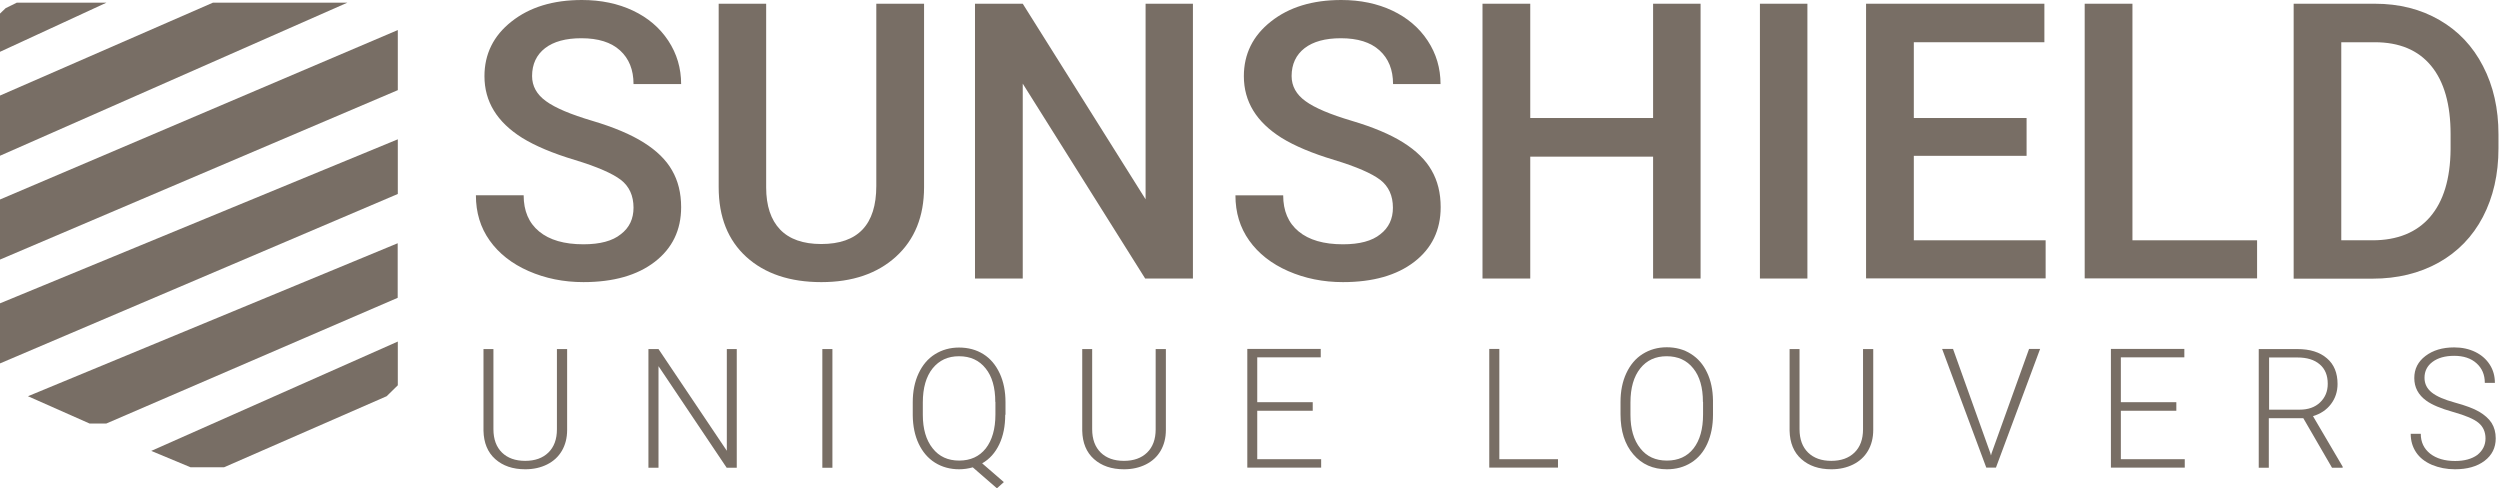 <?xml version="1.0" encoding="utf-8"?>
<!-- Generator: Adobe Illustrator 22.1.0, SVG Export Plug-In . SVG Version: 6.00 Build 0)  -->
<svg version="1.1"
	 id="Groep_1_kopiëren" inkscape:export-filename="L:\Marketing, Beurzen, etc\LOGO SUNSHIELD\SUNSHIELD Unique Louvers\Sunshield Unique Louvers logo.png" inkscape:export-xdpi="312.70999" inkscape:export-ydpi="312.70999" inkscape:version="0.92.4 (5da689c313, 2019-01-14)" sodipodi:docname="Sunshield Unique Louvers logo.svg" xmlns:cc="http://creativecommons.org/ns#" xmlns:dc="http://purl.org/dc/elements/1.1/" xmlns:inkscape="http://www.inkscape.org/namespaces/inkscape" xmlns:rdf="http://www.w3.org/1999/02/22-rdf-syntax-ns#" xmlns:sodipodi="http://sodipodi.sourceforge.net/DTD/sodipodi-0.dtd" xmlns:svg="http://www.w3.org/2000/svg"
	 xmlns="http://www.w3.org/2000/svg" xmlns:xlink="http://www.w3.org/1999/xlink" x="0px" y="0px" width="1811.3px"
	 height="353.9px" viewBox="0 0 1811.3 353.9" style="enable-background:new 0 0 1811.3 353.9;" xml:space="preserve">
<style type="text/css">
	.st0{enable-background:new    ;}
	.st1{fill:#786E65;}
</style>
<sodipodi:namedview  bordercolor="#666666" borderopacity="1" fit-margin-bottom="0" fit-margin-left="0" fit-margin-right="0" fit-margin-top="0" gridtolerance="10" guidetolerance="10" id="namedview17" inkscape:current-layer="Groep_1_kopiëren" inkscape:cx="745.72163" inkscape:cy="176.92784" inkscape:guide-bbox="true" inkscape:pageopacity="0" inkscape:pageshadow="2" inkscape:window-height="1027" inkscape:window-maximized="1" inkscape:window-width="1920" inkscape:window-x="-8" inkscape:window-y="-7" inkscape:zoom="0.82648299" objecttolerance="10" pagecolor="#ffffff" showgrid="false" showguides="true">
	<sodipodi:guide  id="guide20" inkscape:locked="false" orientation="1,0" position="349.674,365.404"></sodipodi:guide>
</sodipodi:namedview>
<g class="st0">
	<path class="st1" d="M459,150.5c0-8.7-3.1-15.5-9.2-20.2c-6.2-4.7-17.2-9.5-33.3-14.4c-16-4.8-28.8-10.2-38.3-16.1
		c-18.1-11.4-27.2-26.2-27.2-44.6c0-16,6.5-29.3,19.6-39.6C383.7,5.2,400.7,0,421.6,0c13.9,0,26.2,2.6,37,7.7
		c10.8,5.1,19.4,12.4,25.6,21.8c6.2,9.4,9.3,19.9,9.3,31.4H459c0-10.4-3.3-18.5-9.8-24.4c-6.5-5.9-15.8-8.8-28-8.8
		c-11.3,0-20.1,2.4-26.3,7.2c-6.2,4.8-9.4,11.6-9.4,20.2c0,7.3,3.4,13.4,10.1,18.2c6.7,4.9,17.9,9.6,33.4,14.2
		c15.5,4.6,27.9,9.8,37.3,15.7c9.4,5.9,16.3,12.6,20.6,20.2c4.4,7.6,6.6,16.5,6.6,26.7c0,16.6-6.4,29.8-19.1,39.6
		c-12.7,9.8-30,14.7-51.7,14.7c-14.4,0-27.6-2.7-39.7-8c-12.1-5.3-21.5-12.7-28.2-22.1c-6.7-9.4-10-20.3-10-32.8h34.6
		c0,11.3,3.7,20,11.2,26.2c7.5,6.2,18.2,9.3,32.1,9.3c12,0,21.1-2.4,27.1-7.3C456,165,459,158.5,459,150.5z"/>
	<path class="st1" d="M669.5,2.7v133c0,21.1-6.8,37.9-20.3,50.2c-13.5,12.3-31.6,18.5-54.1,18.5c-22.8,0-40.9-6.1-54.3-18.2
		c-13.4-12.2-20.1-29-20.1-50.6V2.7h34.4v133.1c0,13.3,3.4,23.5,10.1,30.5c6.7,7,16.7,10.5,29.8,10.5c26.6,0,39.9-14,39.9-42.1V2.7
		H669.5z"/>
	<path class="st1" d="M864.3,201.8h-34.6L741,60.6v141.2h-34.6V2.7H741l89,141.7V2.7h34.3V201.8z"/>
	<path class="st1" d="M1009.2,150.5c0-8.7-3.1-15.5-9.2-20.2c-6.2-4.7-17.2-9.5-33.3-14.4c-16-4.8-28.8-10.2-38.3-16.1
		c-18.1-11.4-27.2-26.2-27.2-44.6c0-16,6.5-29.3,19.6-39.6C933.9,5.2,950.9,0,971.8,0c13.8,0,26.2,2.6,37,7.7
		c10.8,5.1,19.4,12.4,25.6,21.8c6.2,9.4,9.3,19.9,9.3,31.4h-34.4c0-10.4-3.3-18.5-9.8-24.4c-6.5-5.9-15.8-8.8-28-8.8
		c-11.3,0-20.1,2.4-26.3,7.2c-6.2,4.8-9.4,11.6-9.4,20.2c0,7.3,3.4,13.4,10.1,18.2c6.7,4.9,17.9,9.6,33.4,14.2
		c15.5,4.6,27.9,9.8,37.3,15.7c9.4,5.9,16.3,12.6,20.6,20.2c4.4,7.6,6.6,16.5,6.6,26.7c0,16.6-6.4,29.8-19.1,39.6
		c-12.7,9.8-30,14.7-51.7,14.7c-14.4,0-27.6-2.7-39.7-8c-12.1-5.3-21.5-12.7-28.2-22.1c-6.7-9.4-10-20.3-10-32.8h34.6
		c0,11.3,3.7,20,11.2,26.2c7.5,6.2,18.2,9.3,32.1,9.3c12,0,21.1-2.4,27.1-7.3C1006.2,165,1009.2,158.5,1009.2,150.5z"/>
	<path class="st1" d="M1232.1,201.8h-34.4v-88.3h-89v88.3h-34.6V2.7h34.6v82.8h89V2.7h34.4V201.8z"/>
	<path class="st1" d="M1309.5,201.8h-34.4V2.7h34.4V201.8z"/>
	<path class="st1" d="M1468.3,112.9h-81.7v61.2h95.5v27.6H1352V2.7h129.2v27.9h-94.6v54.9h81.7V112.9z"/>
	<path class="st1" d="M1544.9,174.1h90.4v27.6h-124.9V2.7h34.6V174.1z"/>
	<path class="st1" d="M1661.8,201.8V2.7h58.8c17.6,0,33.2,3.9,46.8,11.8c13.6,7.8,24.2,19,31.6,33.4c7.5,14.4,11.2,30.9,11.2,49.5
		v10c0,18.9-3.8,35.4-11.3,49.8c-7.5,14.3-18.2,25.3-32.1,33.1c-13.9,7.7-29.8,11.6-47.8,11.6H1661.8z M1696.3,30.6v143.5h22.6
		c18.1,0,32.1-5.7,41.8-17c9.7-11.3,14.6-27.6,14.8-48.9V97.2c0-21.6-4.7-38.1-14.1-49.5c-9.4-11.4-23-17.1-40.9-17.1H1696.3z"/>
</g>
<g id="g25" transform="matrix(0.834,0,0,0.834,-0.012,-0.573)">
	<path id="Vorm_13" inkscape:connector-curvature="0" class="st1" d="M92.5,3H14.6L4.9,7.8L0,12.5v33.2L92.5,3z"/>
	<path id="Vorm_14" inkscape:connector-curvature="0" class="st1" d="M0,83.7V136L301.8,3H185L0,83.7z"/>
	<path id="Vorm_15" inkscape:connector-curvature="0" class="st1" d="M0,174v52.2L345.6,79V26.8L0,174z"/>
	<path id="Vorm_16" inkscape:connector-curvature="0" class="st1" d="M0,264.2v52.2l345.6-147.2v-47.5L0,264.2z"/>
	<path id="Vorm_17" inkscape:connector-curvature="0" class="st1" d="M24.3,344.9l53.5,23.7h14.6l253.1-109.2V212L24.3,344.9z"/>
	<path id="Vorm_18" inkscape:connector-curvature="0" class="st1" d="M131.4,392.4l34.1,14.2h29.2l141.2-61.7l9.7-9.5v-38
		L131.4,392.4z"/>
</g>
<g class="st0">
	<path class="st1" d="M410.9,252.8v58.7c0,5.8-1.3,10.8-3.8,15.1c-2.5,4.3-6.1,7.6-10.7,9.9c-4.6,2.3-9.9,3.5-15.8,3.5
		c-9.1,0-16.3-2.5-21.8-7.4c-5.5-4.9-8.3-11.8-8.5-20.5v-59.2h7.2V311c0,7.2,2.1,12.9,6.2,16.9c4.1,4,9.7,6,16.8,6s12.7-2,16.8-6
		c4.1-4,6.2-9.6,6.2-16.8v-58.2H410.9z"/>
	<path class="st1" d="M533.8,338.9h-7.3l-49.4-73.6v73.6h-7.3v-86h7.3l49.5,73.7v-73.7h7.2V338.9z"/>
	<path class="st1" d="M603.1,338.9h-7.3v-86h7.3V338.9z"/>
	<path class="st1" d="M728.3,300.5c0,8.2-1.4,15.3-4.3,21.4c-2.9,6.1-7,10.7-12.4,13.8l15.7,13.6l-5,4.5l-17.5-15.2
		c-3.2,0.9-6.5,1.4-9.9,1.4c-6.5,0-12.4-1.6-17.5-4.8c-5.1-3.2-9-7.8-11.8-13.7c-2.8-5.9-4.2-12.8-4.3-20.5v-9.6
		c0-7.8,1.4-14.8,4.2-20.8c2.8-6,6.7-10.7,11.8-13.9s10.9-4.9,17.5-4.9c6.7,0,12.6,1.6,17.7,4.8c5.1,3.2,9,7.9,11.8,13.9
		c2.8,6,4.2,13,4.2,20.9V300.5z M721.1,291.2c0-10.4-2.3-18.5-7-24.3c-4.7-5.9-11.1-8.8-19.3-8.8c-8,0-14.3,2.9-19.1,8.8
		c-4.7,5.9-7.1,14.1-7.1,24.7v9c0,10.2,2.4,18.3,7.1,24.2c4.7,6,11.1,8.9,19.2,8.9c8.2,0,14.6-2.9,19.3-8.8c4.6-5.9,7-14.1,7-24.6
		V291.2z"/>
	<path class="st1" d="M844.7,252.8v58.7c0,5.8-1.3,10.8-3.8,15.1c-2.5,4.3-6.1,7.6-10.7,9.9c-4.6,2.3-9.9,3.5-15.8,3.5
		c-9.1,0-16.3-2.5-21.8-7.4c-5.5-4.9-8.3-11.8-8.5-20.5v-59.2h7.2V311c0,7.2,2.1,12.9,6.2,16.9c4.1,4,9.7,6,16.8,6s12.7-2,16.8-6
		c4.1-4,6.2-9.6,6.2-16.8v-58.2H844.7z"/>
	<path class="st1" d="M951.1,297.6h-40.2v35.1h46.3v6.1h-53.5v-86h53.2v6.1h-46v32.5h40.2V297.6z"/>
	<path class="st1" d="M1086.3,332.7h42.5v6.1H1079v-86h7.3V332.7z"/>
	<path class="st1" d="M1241.1,300.5c0,7.9-1.4,14.9-4.1,20.9c-2.7,6-6.6,10.6-11.7,13.8c-5.1,3.2-10.9,4.8-17.6,4.8
		c-10,0-18.2-3.6-24.3-10.8c-6.2-7.2-9.3-16.9-9.3-29.1v-8.9c0-7.8,1.4-14.8,4.2-20.8c2.8-6,6.7-10.7,11.8-13.9s10.9-4.9,17.5-4.9
		s12.5,1.6,17.5,4.8c5.1,3.2,9,7.7,11.7,13.5c2.8,5.8,4.2,12.6,4.3,20.3V300.5z M1233.8,291.2c0-10.4-2.3-18.5-7-24.3
		c-4.7-5.9-11.1-8.8-19.3-8.8c-8,0-14.4,2.9-19.1,8.8c-4.7,5.9-7.1,14.1-7.1,24.7v9c0,10.2,2.4,18.3,7.1,24.2
		c4.7,6,11.1,8.9,19.3,8.9c8.2,0,14.7-2.9,19.3-8.8c4.6-5.9,6.9-14.1,6.9-24.6V291.2z"/>
	<path class="st1" d="M1357.2,252.8v58.7c0,5.8-1.3,10.8-3.8,15.1c-2.5,4.3-6.1,7.6-10.7,9.9c-4.6,2.3-9.9,3.5-15.8,3.5
		c-9.1,0-16.3-2.5-21.8-7.4c-5.5-4.9-8.3-11.8-8.5-20.5v-59.2h7.2V311c0,7.2,2.1,12.9,6.2,16.9c4.1,4,9.7,6,16.8,6s12.7-2,16.8-6
		c4.1-4,6.2-9.6,6.2-16.8v-58.2H1357.2z"/>
	<path class="st1" d="M1442,328.2l0.5,1.8l0.5-1.8l27.1-75.4h8l-32,86h-7l-32-86h7.9L1442,328.2z"/>
	<path class="st1" d="M1576.8,297.6h-40.2v35.1h46.3v6.1h-53.5v-86h53.2v6.1h-46v32.5h40.2V297.6z"/>
	<path class="st1" d="M1668.8,303h-25v35.9h-7.3v-86h27.9c9.2,0,16.3,2.2,21.5,6.7c5.2,4.4,7.7,10.7,7.7,18.6
		c0,5.5-1.6,10.4-4.8,14.6s-7.6,7.1-13,8.7l21.5,36.6v0.8h-7.7L1668.8,303z M1643.9,296.8h22.3c6.1,0,11-1.7,14.7-5.2
		c3.7-3.5,5.6-8,5.6-13.5c0-6.1-1.9-10.8-5.8-14.1c-3.9-3.4-9.3-5-16.2-5h-20.5V296.8z"/>
	<path class="st1" d="M1800.8,317.7c0-4.8-1.7-8.5-5-11.3c-3.3-2.8-9.5-5.4-18.4-7.9c-8.9-2.5-15.4-5.2-19.5-8.2
		c-5.8-4.2-8.7-9.6-8.7-16.4c0-6.6,2.7-11.9,8.1-16c5.4-4.1,12.3-6.2,20.8-6.2c5.7,0,10.8,1.1,15.3,3.3c4.5,2.2,8,5.3,10.5,9.2
		c2.5,3.9,3.7,8.3,3.7,13.2h-7.3c0-5.9-2-10.6-6-14.2c-4-3.6-9.4-5.4-16.2-5.4c-6.6,0-11.8,1.5-15.7,4.4c-3.9,2.9-5.8,6.8-5.8,11.5
		c0,4.4,1.8,7.9,5.3,10.7c3.5,2.8,9.1,5.2,16.8,7.3c7.7,2.1,13.6,4.3,17.5,6.6s7,5,9,8.1c2,3.2,3,6.9,3,11.2
		c0,6.8-2.7,12.2-8.1,16.3c-5.4,4.1-12.6,6.1-21.4,6.1c-6.1,0-11.6-1.1-16.7-3.2c-5.1-2.2-8.9-5.2-11.5-9.1
		c-2.6-3.9-3.9-8.4-3.9-13.4h7.3c0,6.1,2.3,10.8,6.8,14.4c4.5,3.5,10.6,5.3,18.1,5.3c6.7,0,12.1-1.5,16.1-4.4
		C1798.7,326.5,1800.8,322.6,1800.8,317.7z"/>
</g>
</svg>
